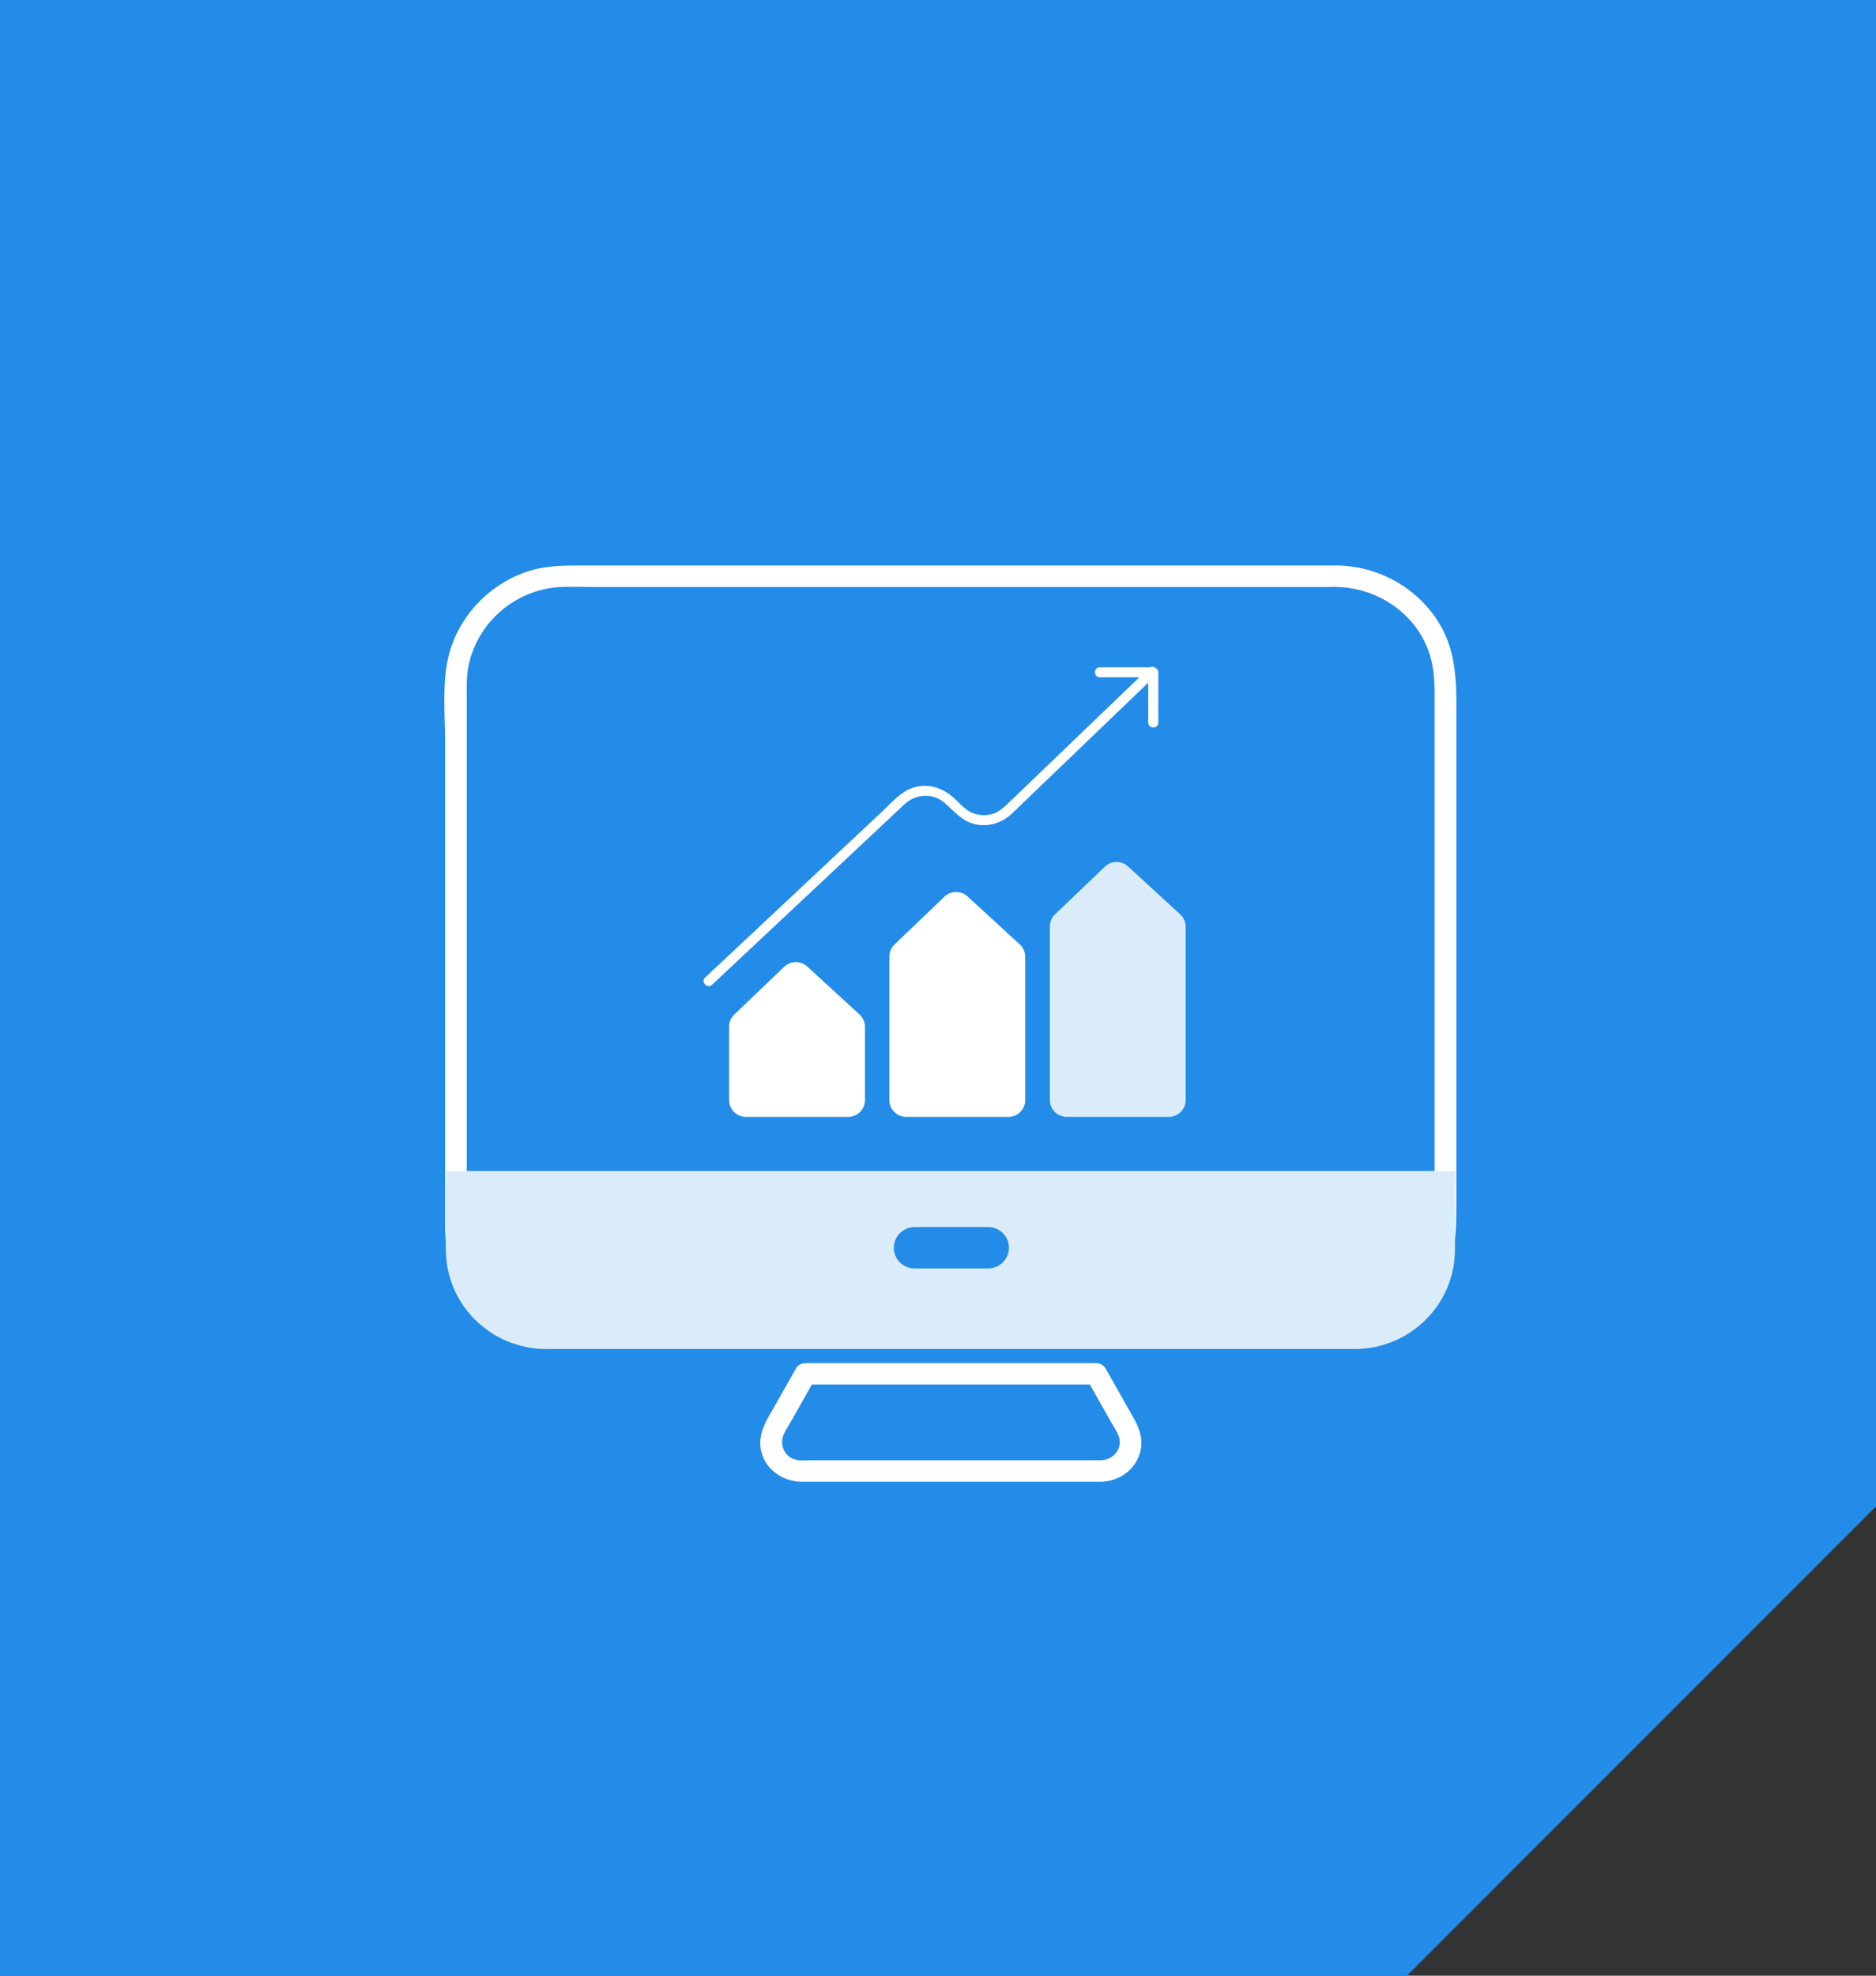 <svg width="76" height="80" viewBox="0 0 76 80" fill="none" xmlns="http://www.w3.org/2000/svg">
<rect x="0" y="0" width="76" height="80" fill="#333333" stroke="none"/>
<path d="M0 0H76V38V61L66.5 70.5L57 80H38H0V0Z" fill="#238BE8"/>
<g clip-path="url(#clip0_4463_7251)">
<path d="M54.119 23.768C55.743 23.786 57.26 24.77 57.846 26.287C58.075 26.877 58.116 27.474 58.116 28.093C58.116 29.529 58.116 30.969 58.116 32.406C58.116 34.698 58.116 36.994 58.116 39.287C58.116 41.58 58.116 43.754 58.116 45.988C58.116 48.223 58.116 48.423 58.116 49.642C58.113 51.895 56.365 53.715 54.063 53.723C53.183 53.726 52.306 53.723 51.427 53.723H25.908C24.946 53.723 23.981 53.723 23.019 53.723C20.749 53.72 18.916 51.982 18.908 49.715C18.905 48.603 18.908 47.489 18.908 46.377C18.908 45.266 18.908 41.989 18.908 39.795V28.264C18.908 27.823 18.893 27.379 18.984 26.943C19.318 25.356 20.603 24.116 22.213 23.826C22.755 23.727 23.342 23.768 23.89 23.768L53.934 23.768C54.5 23.768 54.5 22.898 53.934 22.898L23.65 22.898C22.905 22.898 22.174 22.892 21.45 23.115C19.846 23.617 18.57 24.944 18.172 26.569C17.902 27.666 18.031 28.914 18.031 30.031V48.821C18.031 49.132 18.031 49.445 18.031 49.756C18.043 51.276 18.752 52.705 19.981 53.624C20.855 54.278 21.908 54.591 22.999 54.594C23.324 54.594 23.652 54.594 23.978 54.594H53.468C53.685 54.594 53.902 54.594 54.119 54.594C55.723 54.579 57.21 53.81 58.133 52.51C59.057 51.21 58.999 49.75 58.999 48.252C58.999 46.331 58.999 44.407 58.999 42.485C58.999 40.564 58.999 37.615 58.999 35.177C58.999 32.739 58.999 31.282 58.999 29.335C58.999 27.872 59.084 26.438 58.239 25.135C57.339 23.742 55.785 22.912 54.119 22.895C53.553 22.889 53.553 23.759 54.119 23.765V23.768Z" fill="white"/>
<path d="M18.062 47.416V50.6C18.062 52.823 19.884 54.625 22.13 54.625H54.875C57.121 54.625 58.942 52.823 58.942 50.6V47.416H18.062ZM40.027 51.363H37.057C36.587 51.363 36.209 50.986 36.209 50.524C36.209 50.063 36.59 49.686 37.057 49.686H40.027C40.496 49.686 40.875 50.063 40.875 50.524C40.875 50.986 40.494 51.363 40.027 51.363Z" fill="#DAECFA"/>
<path d="M44.626 59.128H32.887C32.685 59.128 32.456 59.154 32.257 59.111C31.788 59.012 31.562 58.498 31.752 58.077C31.84 57.883 31.966 57.697 32.072 57.511C32.386 56.957 32.7 56.403 33.013 55.848L32.632 56.063H44.412L44.031 55.848C44.351 56.411 44.667 56.974 44.987 57.54C45.098 57.738 45.245 57.941 45.321 58.156C45.494 58.638 45.119 59.111 44.623 59.128C44.06 59.148 44.057 60.019 44.623 59.999C45.33 59.973 45.949 59.552 46.169 58.876C46.33 58.373 46.195 57.9 45.946 57.456C45.559 56.774 45.175 56.092 44.788 55.41C44.711 55.277 44.562 55.195 44.406 55.195H32.626C32.474 55.195 32.321 55.277 32.245 55.41C31.963 55.909 31.682 56.406 31.4 56.905C31.063 57.5 30.659 58.072 30.843 58.794C31.028 59.517 31.717 59.99 32.468 59.999C32.77 60.002 33.069 59.999 33.371 59.999H44.62C45.186 59.999 45.186 59.128 44.62 59.128H44.626Z" fill="white"/>
<path d="M34.359 45.226H30.222C29.845 45.226 29.539 44.923 29.539 44.55V41.567C29.539 41.385 29.614 41.209 29.747 41.082L31.768 39.147C32.029 38.897 32.441 38.893 32.706 39.138L34.822 41.081C34.962 41.209 35.041 41.387 35.041 41.575V44.55C35.041 44.923 34.735 45.226 34.358 45.226H34.359Z" fill="white"/>
<path d="M40.852 45.225H36.714C36.337 45.225 36.031 44.923 36.031 44.55V38.729C36.031 38.547 36.106 38.371 36.239 38.244L38.261 36.309C38.521 36.059 38.934 36.055 39.199 36.3L41.315 38.243C41.454 38.371 41.533 38.55 41.533 38.737V44.55C41.533 44.923 41.227 45.225 40.85 45.225H40.852Z" fill="white"/>
<path d="M47.352 45.225H43.214C42.837 45.225 42.531 44.922 42.531 44.549V37.512C42.531 37.33 42.606 37.154 42.739 37.027L44.761 35.093C45.021 34.843 45.434 34.839 45.699 35.083L47.815 37.026C47.954 37.154 48.033 37.333 48.033 37.52V44.549C48.033 44.922 47.727 45.225 47.35 45.225H47.352Z" fill="#DAECFA"/>
<path d="M28.853 39.87C29.742 39.036 30.632 38.202 31.521 37.369C32.923 36.054 34.325 34.739 35.727 33.426C36.038 33.134 36.347 32.839 36.662 32.549C37.092 32.156 37.76 32.105 38.224 32.476C38.625 32.798 38.907 33.214 39.434 33.357C39.992 33.51 40.575 33.341 40.989 32.949C41.121 32.824 41.253 32.695 41.386 32.568C41.993 31.986 42.601 31.402 43.207 30.82L46.759 27.411L46.829 27.345C47.019 27.163 46.729 26.876 46.539 27.058C45.51 28.046 44.481 29.035 43.451 30.023L41.44 31.952L40.832 32.536C40.639 32.721 40.452 32.89 40.183 32.965C39.834 33.064 39.45 32.997 39.157 32.783C38.983 32.657 38.833 32.489 38.679 32.343C38.19 31.881 37.532 31.671 36.882 31.936C36.453 32.11 36.109 32.511 35.778 32.822C34.438 34.078 33.099 35.333 31.76 36.589C30.712 37.572 29.664 38.554 28.616 39.536L28.563 39.586C28.372 39.766 28.661 40.052 28.852 39.872L28.853 39.87Z" fill="white"/>
<path d="M44.557 27.425H46.721L46.516 27.222V29.262C46.516 29.523 46.926 29.523 46.926 29.262V27.222C46.926 27.113 46.831 27.02 46.721 27.02H44.557C44.294 27.02 44.294 27.425 44.557 27.425Z" fill="white"/>
</g>
<defs>
<clipPath id="clip0_4463_7251">
<rect width="41" height="40" fill="white" transform="translate(18 20)"/>
</clipPath>
</defs>
</svg>
